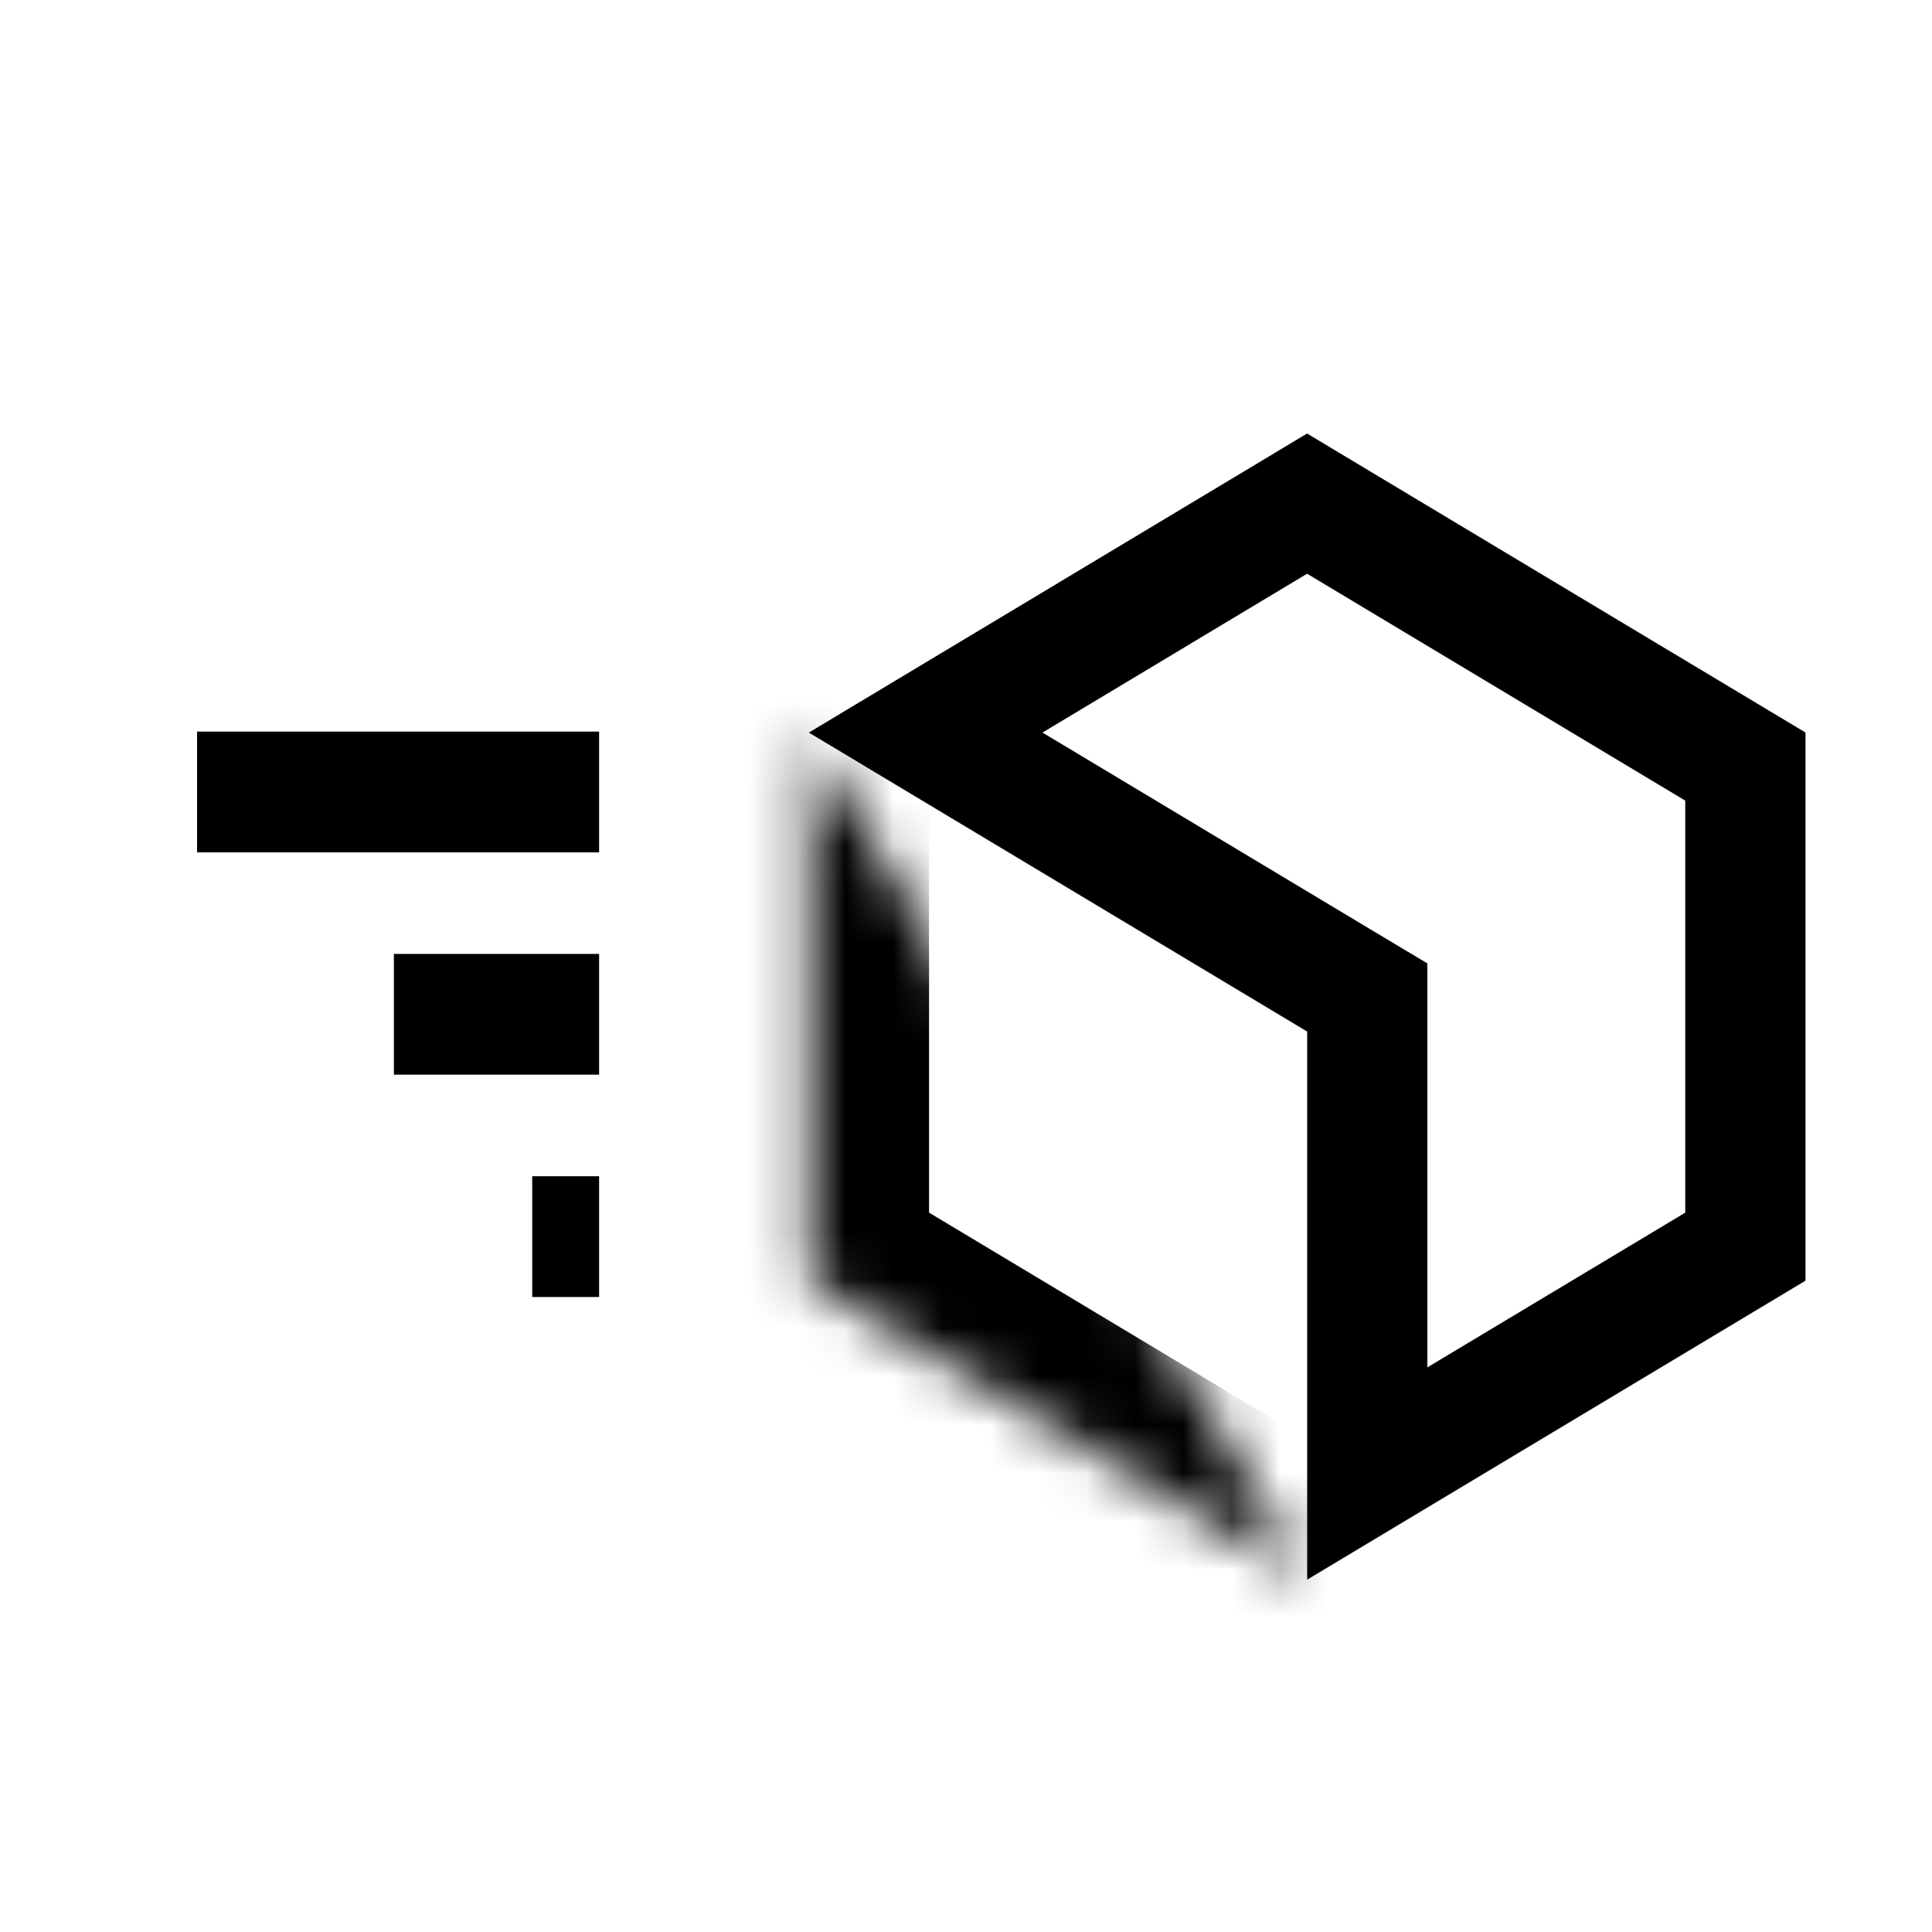 <svg xmlns="http://www.w3.org/2000/svg" fill="none" viewBox="0 0 40 40" height="40" width="40">
<path stroke-linecap="round" stroke-width="2.489" stroke="black" d="M28.308 20.652L27.703 20.29L19.165 15.167L27.062 10.427L36.136 15.871V25.811L28.308 30.507V20.652Z"></path>
<mask fill="white" id="path-2-inside-1_116_69">
<path d="M16.746 15.166V26.515L27.063 32.706"></path>
</mask>
<path mask="url(#path-2-inside-1_116_69)" fill="black" d="M19.235 15.166C19.235 13.792 18.121 12.678 16.746 12.678C15.372 12.678 14.257 13.792 14.257 15.166H16.746H19.235ZM16.746 26.515H14.257C14.257 27.39 14.716 28.2 15.466 28.65L16.746 26.515ZM25.783 34.84C26.962 35.547 28.49 35.165 29.198 33.986C29.905 32.808 29.523 31.279 28.344 30.572L27.063 32.706L25.783 34.84ZM16.746 15.166H14.257V26.515H16.746H19.235V15.166H16.746ZM16.746 26.515L15.466 28.65L25.783 34.84L27.063 32.706L28.344 30.572L18.027 24.381L16.746 26.515Z"></path>
<mask fill="white" id="path-4-inside-2_116_69">
<path d="M27.062 21.45L37.38 15.197Z"></path>
</mask>
<path mask="url(#path-4-inside-2_116_69)" fill="black" d="M25.773 19.321C24.597 20.034 24.222 21.564 24.934 22.74C25.646 23.915 27.177 24.291 28.352 23.578L27.062 21.45L25.773 19.321ZM38.67 17.326C39.845 16.614 40.221 15.083 39.508 13.908C38.796 12.732 37.265 12.357 36.09 13.069L37.38 15.197L38.67 17.326ZM27.062 21.45L28.352 23.578L38.67 17.326L37.38 15.197L36.09 13.069L25.773 19.321L27.062 21.45Z"></path>
<path stroke-width="2.5" stroke="black" d="M12.404 16.397H4.08"></path>
<path stroke-width="2.5" stroke="black" d="M12.404 21H8.155"></path>
<path stroke-width="2.5" stroke="black" d="M12.404 25.603L11.019 25.603"></path>
</svg>
